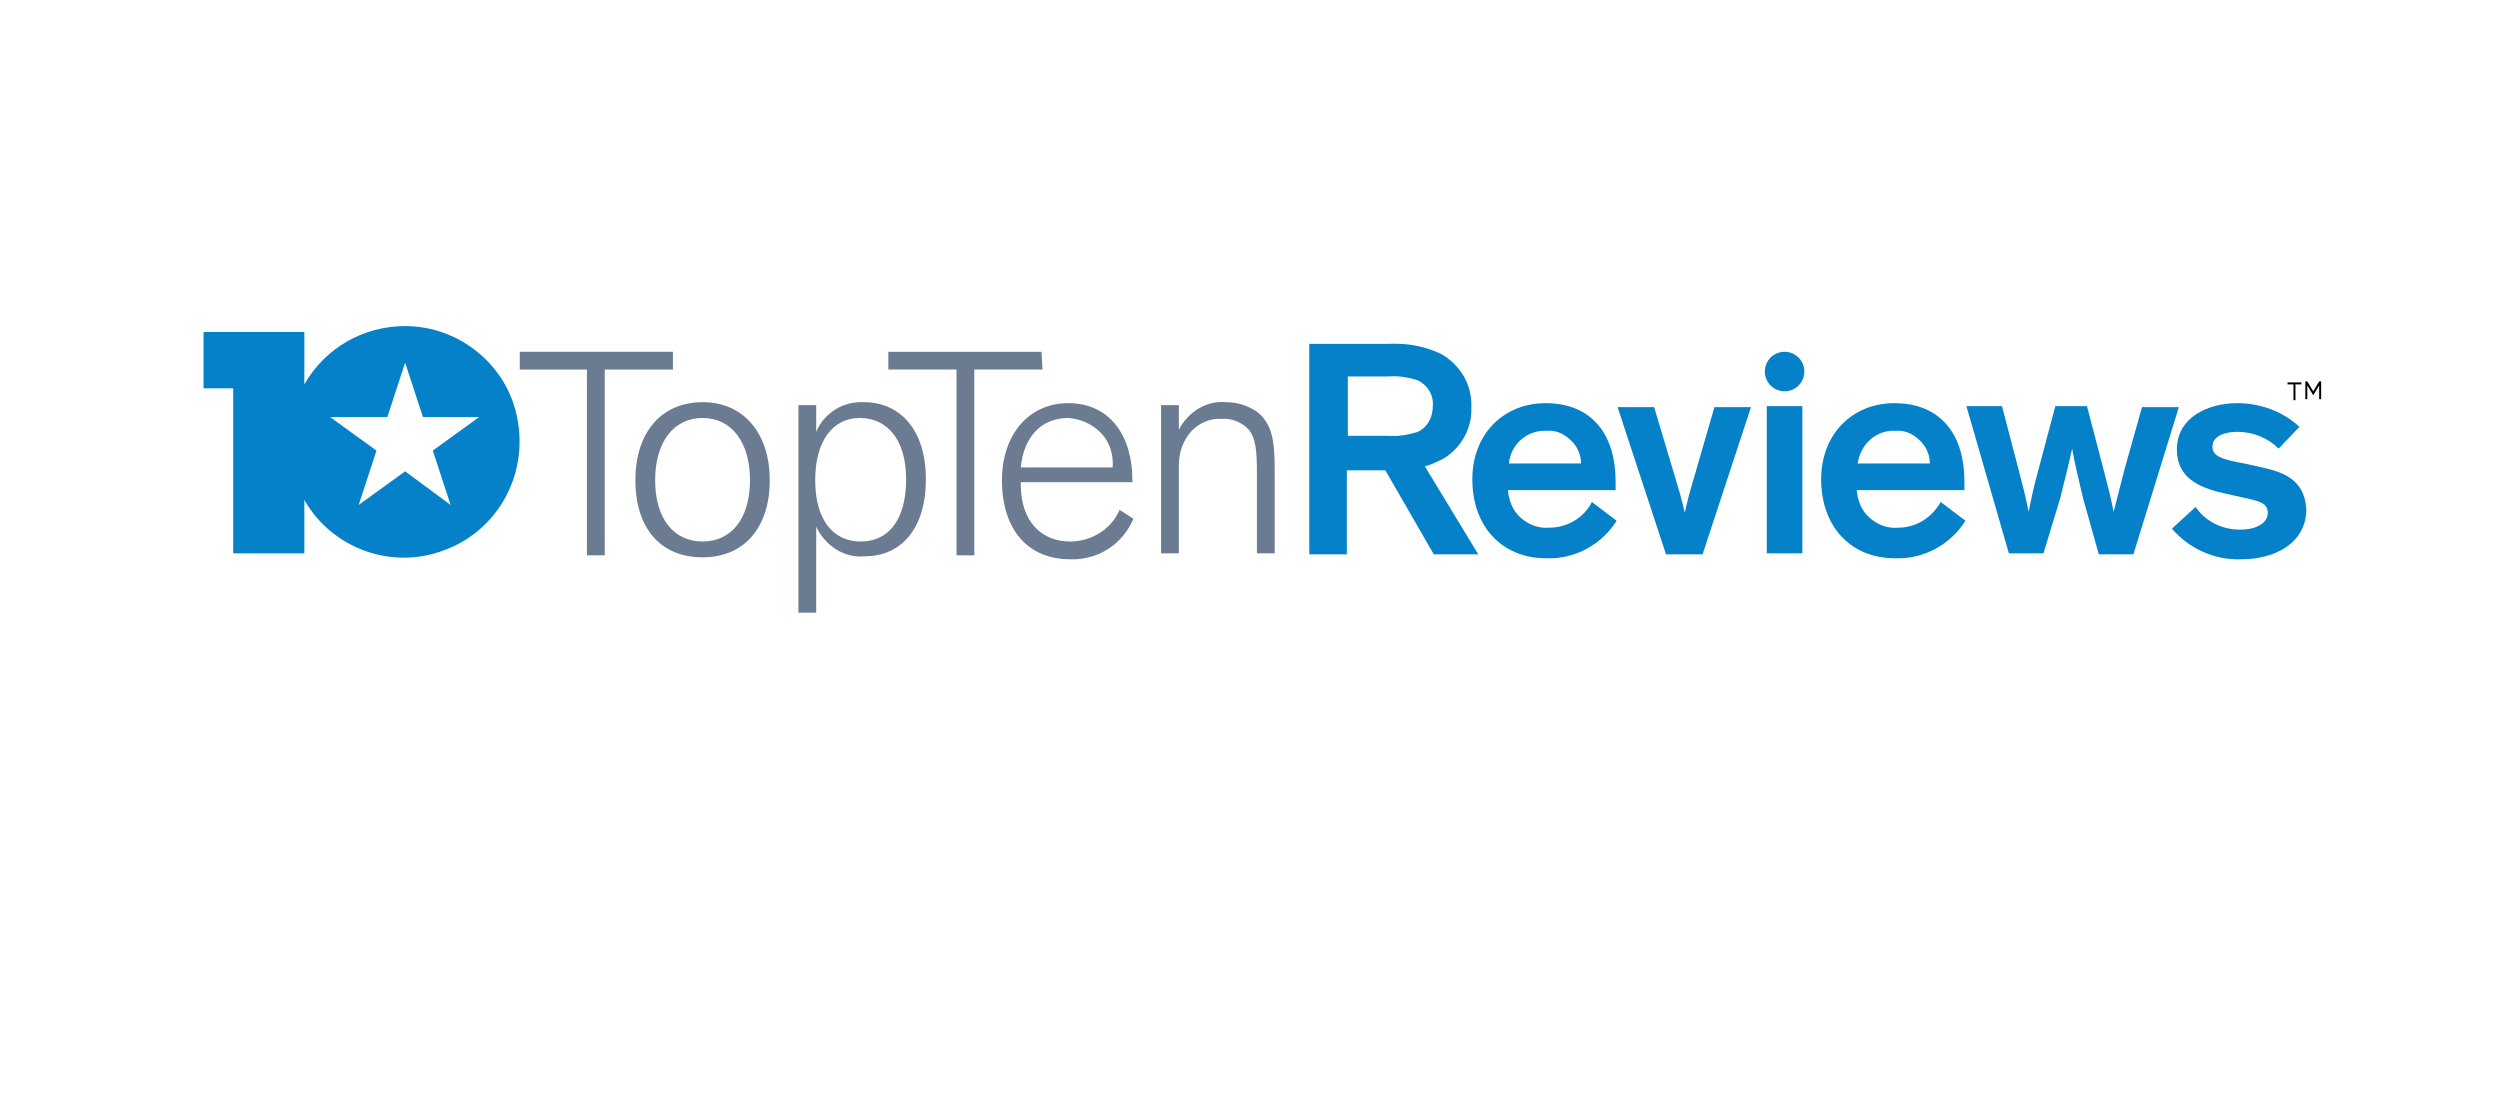 <?xml version="1.0" encoding="utf-8"?>
<!-- Generator: Adobe Illustrator 25.0.0, SVG Export Plug-In . SVG Version: 6.00 Build 0)  -->
<svg version="1.1" id="Layer_1" xmlns="http://www.w3.org/2000/svg" xmlns:xlink="http://www.w3.org/1999/xlink" x="0px" y="0px"
	 viewBox="0 0 253 111" style="enable-background:new 0 0 253 111;" xml:space="preserve">
<style type="text/css">
	.st0{fill:#0581C9;}
	.st1{fill:#6B7C92;}
</style>
<g>
	<path d="M232.3,40.5h-0.2v-1.6h-0.6v-0.2h1.4v0.2h-0.6V40.5z M234.1,40l-0.6-1v1.4h-0.2v-1.8h0.2l0.6,1l0.6-1h0.2v1.8h-0.2v-1.4
		L234.1,40z"/>
	<path class="st0" d="M171.3,48.8c-0.5,1.6-0.8,3.1-0.8,3.1s-0.3-1.4-0.8-3l-2.3-7.7h-3.7l4.9,14.9h3.7l4.9-14.9h-3.7L171.3,48.8z"
		/>
	<path class="st1" d="M87.4,40.7c-2.1-0.1-4,1.1-4.8,3v-2.7h-1.8V62h1.8v-8.7c0.9,1.9,2.8,3.2,4.9,3c3.7,0,6.2-2.8,6.2-7.8
		S91.1,40.7,87.4,40.7z M87.1,54.8c-2.8,0-4.6-2.2-4.6-6.2s1.8-6.3,4.5-6.3c2.8,0,4.7,2.2,4.7,6.2S90,54.8,87.1,54.8z"/>
	<path class="st0" d="M192.1,53.4c-1.1,0.1-2.1-0.3-2.9-1c-0.8-0.7-1.2-1.7-1.3-2.8h10.9v-0.9c0-4.6-2.3-7.9-7.1-7.9
		c-4.2,0-7.4,3.1-7.4,7.7c0,4.8,3,8,7.5,8c2.9,0.1,5.6-1.4,7.1-3.8l-2.5-1.9C195.5,52.4,193.9,53.4,192.1,53.4L192.1,53.4z
		 M191.8,43.6c0.9-0.1,1.8,0.3,2.4,0.9c0.7,0.6,1.1,1.5,1.1,2.4H188C188.3,44.9,189.9,43.5,191.8,43.6L191.8,43.6z M216.8,41.1
		l-1.8,6.4c-0.5,1.9-0.7,2.8-1.1,4.3c-0.3-1.5-0.5-2.3-1-4.2l-1.7-6.5H208l-1.7,6.4c-0.5,1.8-0.7,2.8-1,4.3c-0.3-1.5-0.6-2.7-1-4.2
		l-1.7-6.5h-3.6l4.3,14.9h3.5l1.7-5.6c0.4-1.6,0.9-3.6,1.2-5c0.3,1.7,0.7,3.3,1.1,5l1.6,5.7h3.5l4.6-14.9H216.8z"/>
	<path class="st1" d="M68.2,35.6H52.6v1.8h6.8v18.8h1.8V37.4h6.9V35.6z"/>
	<path class="st0" d="M228.9,47.3l-1.8-0.4c-2.2-0.4-3.2-0.7-3.2-1.7s1.1-1.5,2.5-1.5c1.6,0,3.1,0.6,4.2,1.7l2.1-2.2
		c-1.7-1.6-4-2.4-6.3-2.4c-2.9,0-6.1,1.4-6.1,4.7c0,2.7,2,3.8,4.7,4.4l2.2,0.5c1.4,0.3,2.3,0.5,2.3,1.5c0,1-1.1,1.7-2.8,1.7
		c-1.8,0-3.5-0.8-4.5-2.3l-2.4,2.2c1.7,2,4.3,3.2,7,3.1c3.4,0,6.6-1.6,6.6-5.1C233.2,48.6,231.2,47.8,228.9,47.3z M41,33
		c-4.2,0-8.1,2.2-10.2,5.9v-5.3H20.6v5.7h3V56h7.2v-5.4c2.8,4.9,8.8,7.1,14.1,5.1c5.3-1.9,8.5-7.4,7.5-13.1C51.5,37.1,46.6,33,41,33
		z M45.6,51.1L41,47.7l-4.7,3.4l1.8-5.5l-4.7-3.4h5.8l1.8-5.5l1.8,5.5h5.7l-4.7,3.4L45.6,51.1z"/>
	<path class="st1" d="M71.1,40.7c-4.2,0-6.8,3.1-6.8,7.9s2.5,7.8,6.8,7.8s6.8-3.1,6.8-7.8S75.3,40.7,71.1,40.7z M71.1,54.8
		c-2.9,0-4.8-2.3-4.8-6.2s1.9-6.3,4.8-6.3s4.8,2.4,4.8,6.3S74,54.8,71.1,54.8z"/>
	<path class="st0" d="M178.8,41.1h3.6v14.9h-3.6V41.1z M156.8,53.4c-1.1,0.1-2.1-0.3-2.9-1c-0.8-0.7-1.2-1.7-1.3-2.8h10.9v-0.9
		c0-4.6-2.3-7.9-7.1-7.9c-4.2,0-7.4,3.1-7.4,7.7c0,4.8,3,8,7.5,8c2.9,0.1,5.6-1.4,7.1-3.8l-2.5-1.9
		C160.3,52.4,158.6,53.4,156.8,53.4L156.8,53.4z M156.5,43.6c0.9-0.1,1.8,0.3,2.4,0.9c0.7,0.6,1.1,1.5,1.1,2.4h-7.3
		C152.9,44.9,154.6,43.5,156.5,43.6z"/>
	<path class="st0" d="M146.1,46.4c1.8-1.1,2.9-3.1,2.8-5.2c0.1-2.2-1.1-4.3-3.1-5.4c-1.7-0.8-3.5-1.1-5.4-1h-7.9v21.3h3.8v-8.5h3.9
		l4.9,8.5h4.5l-5.4-8.9C144.9,47,145.5,46.7,146.1,46.4L146.1,46.4z M143.5,43.7c-1,0.3-2,0.5-3,0.4h-4.1v-6h4.1
		c1-0.1,2.1,0.1,3,0.4c1,0.5,1.6,1.5,1.5,2.6C145,42.2,144.5,43.2,143.5,43.7z"/>
	<path class="st1" d="M108.3,54.8c-2.8,0-5-1.9-5-5.8v-0.2h11.3v-0.2c0-4.4-2.2-7.8-6.5-7.8c-4,0-6.7,3.2-6.7,7.8c0,5.1,2.7,8,6.9,8
		c2.8,0.1,5.3-1.5,6.4-4.1l-1.4-0.9C112.5,53.5,110.5,54.8,108.3,54.8L108.3,54.8z M108.1,42.3c1.3,0.1,2.4,0.6,3.3,1.5
		c0.9,0.9,1.3,2.2,1.2,3.5h-9.3C103.6,44.2,105.4,42.3,108.1,42.3z"/>
	<circle class="st0" cx="180.6" cy="37.6" r="2"/>
	<path class="st1" d="M105.4,35.6H89.9v1.8h6.9v18.8h1.8V37.4h6.9L105.4,35.6L105.4,35.6z M124.1,40.7c-2-0.2-3.9,1-4.8,2.8v-2.5
		h-1.8v15h1.8v-8.9c0-1.3,0.4-2.5,1.3-3.5c0.8-0.8,1.9-1.3,3-1.2c1-0.1,2,0.3,2.7,1c0.8,0.9,0.9,2.2,0.9,4.6v8h1.8v-8.5
		c0-3.3-0.4-4.3-1.3-5.4C126.8,41.2,125.4,40.7,124.1,40.7z"/>
</g>
</svg>
